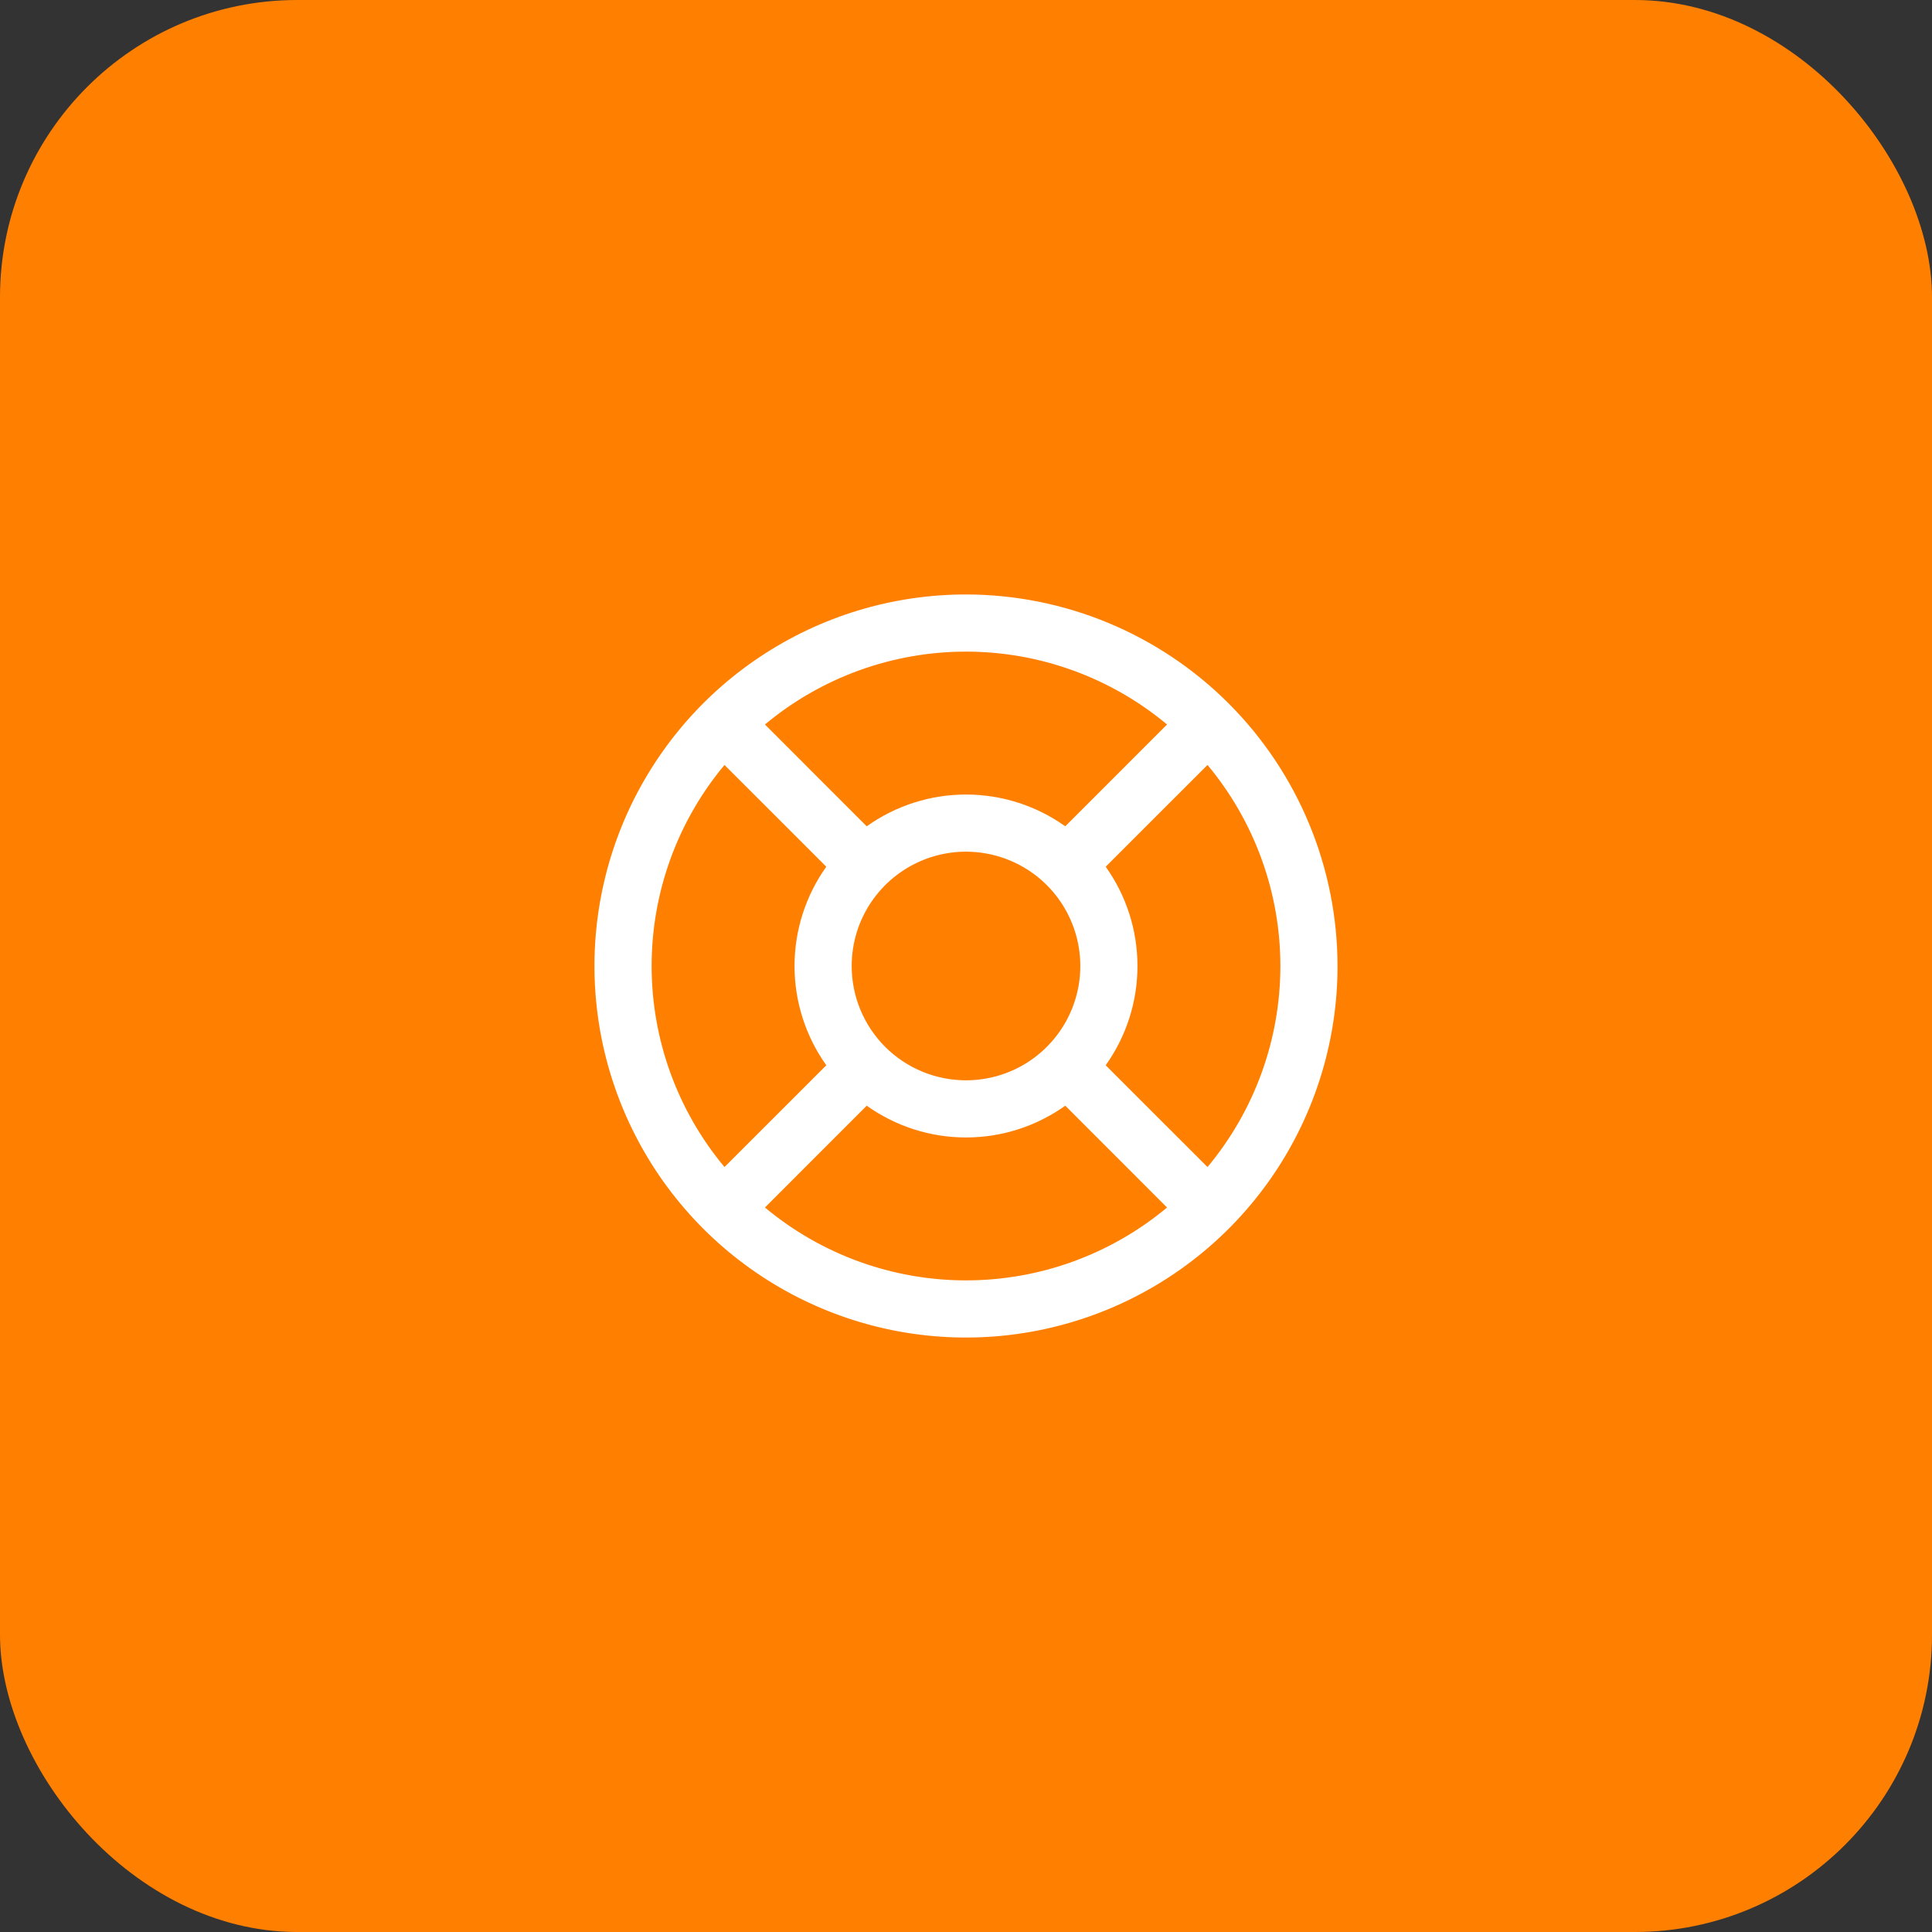 <svg width="65" height="65" viewBox="0 0 65 65" fill="none" xmlns="http://www.w3.org/2000/svg">
<rect x="0" y="0" width="65" height="65" fill="#333333" stroke="none"/>
<rect width="65" height="65" rx="10" fill="#FF7F00"/>
<path d="M32.5 20C30.028 20 27.611 20.733 25.555 22.107C23.5 23.48 21.898 25.432 20.951 27.716C20.005 30 19.758 32.514 20.24 34.939C20.723 37.363 21.913 39.591 23.661 41.339C25.409 43.087 27.637 44.278 30.061 44.76C32.486 45.242 34.999 44.995 37.283 44.048C39.568 43.102 41.52 41.5 42.893 39.445C44.267 37.389 45 34.972 45 32.5C44.996 29.186 43.678 26.009 41.335 23.665C38.992 21.322 35.814 20.003 32.5 20ZM37.2 35.84C37.895 34.865 38.269 33.698 38.269 32.5C38.269 31.302 37.895 30.135 37.2 29.16L40.625 25.736C42.209 27.634 43.077 30.028 43.077 32.5C43.077 34.972 42.209 37.366 40.625 39.264L37.2 35.84ZM28.654 32.5C28.654 31.739 28.879 30.996 29.302 30.363C29.725 29.731 30.325 29.238 31.028 28.947C31.731 28.655 32.504 28.579 33.25 28.728C33.996 28.876 34.682 29.242 35.22 29.78C35.758 30.318 36.124 31.004 36.272 31.75C36.421 32.496 36.344 33.269 36.053 33.972C35.762 34.675 35.269 35.275 34.637 35.698C34.004 36.121 33.261 36.346 32.5 36.346C31.48 36.346 30.502 35.941 29.78 35.22C29.059 34.498 28.654 33.52 28.654 32.5ZM39.264 24.375L35.84 27.8C34.865 27.105 33.698 26.731 32.5 26.731C31.302 26.731 30.135 27.105 29.16 27.8L25.736 24.375C27.634 22.791 30.028 21.923 32.5 21.923C34.972 21.923 37.366 22.791 39.264 24.375ZM24.375 25.736L27.8 29.16C27.105 30.135 26.731 31.302 26.731 32.5C26.731 33.698 27.105 34.865 27.8 35.84L24.375 39.264C22.791 37.366 21.923 34.972 21.923 32.5C21.923 30.028 22.791 27.634 24.375 25.736ZM25.736 40.625L29.16 37.2C30.135 37.895 31.302 38.269 32.5 38.269C33.698 38.269 34.865 37.895 35.84 37.2L39.264 40.625C37.366 42.209 34.972 43.077 32.5 43.077C30.028 43.077 27.634 42.209 25.736 40.625Z" fill="white"/>
</svg>
